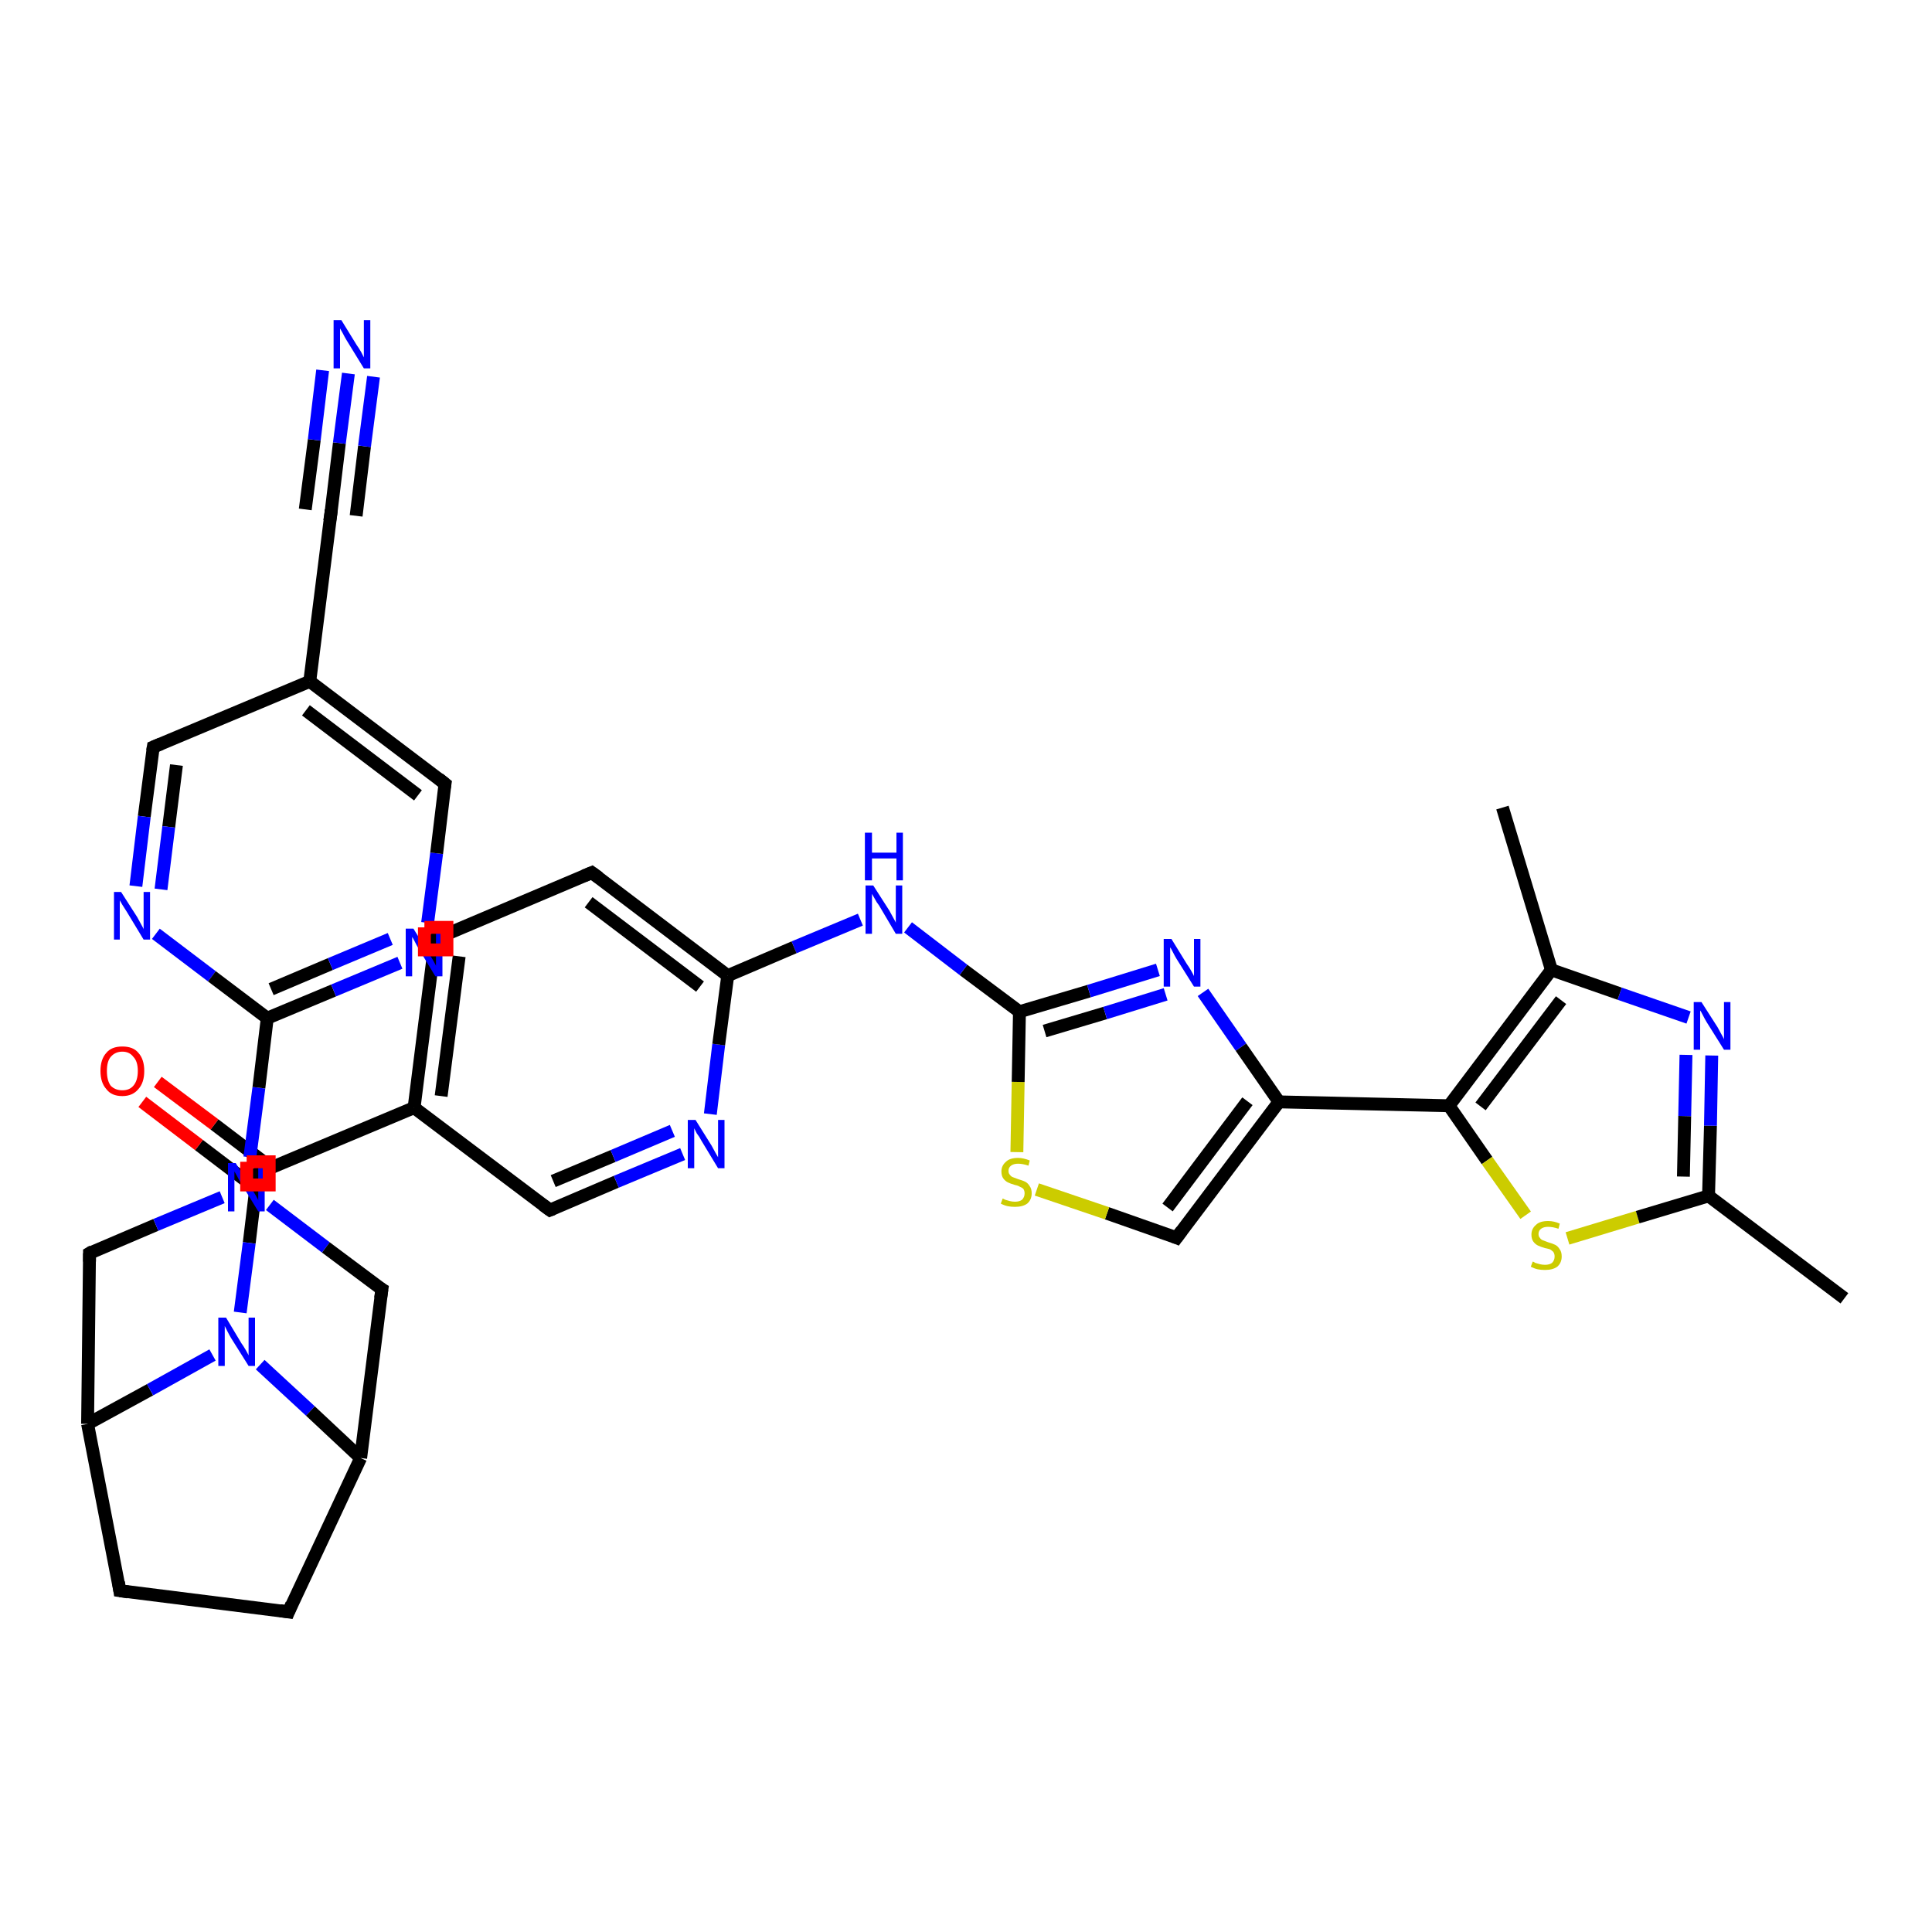 <?xml version='1.0' encoding='iso-8859-1'?>
<svg version='1.1' baseProfile='full'
              xmlns='http://www.w3.org/2000/svg'
                      xmlns:rdkit='http://www.rdkit.org/xml'
                      xmlns:xlink='http://www.w3.org/1999/xlink'
                  xml:space='preserve'
width='300px' height='300px' viewBox='0 0 300 300'>
<!-- END OF HEADER -->
<rect style='opacity:1.0;fill:#FFFFFF;stroke:none' width='300.0' height='300.0' x='0.0' y='0.0'> </rect>
<path class='bond-0 atom-0 atom-1' d='M 286.4,201.6 L 265.3,185.7' style='fill:none;fill-rule:evenodd;stroke:#000000;stroke-width:2.0px;stroke-linecap:butt;stroke-linejoin:miter;stroke-opacity:1' />
<path class='bond-1 atom-1 atom-2' d='M 265.3,185.7 L 265.6,174.8' style='fill:none;fill-rule:evenodd;stroke:#000000;stroke-width:2.0px;stroke-linecap:butt;stroke-linejoin:miter;stroke-opacity:1' />
<path class='bond-1 atom-1 atom-2' d='M 265.6,174.8 L 265.8,163.9' style='fill:none;fill-rule:evenodd;stroke:#0000FF;stroke-width:2.0px;stroke-linecap:butt;stroke-linejoin:miter;stroke-opacity:1' />
<path class='bond-1 atom-1 atom-2' d='M 261.4,182.7 L 261.6,173.3' style='fill:none;fill-rule:evenodd;stroke:#000000;stroke-width:2.0px;stroke-linecap:butt;stroke-linejoin:miter;stroke-opacity:1' />
<path class='bond-1 atom-1 atom-2' d='M 261.6,173.3 L 261.8,163.8' style='fill:none;fill-rule:evenodd;stroke:#0000FF;stroke-width:2.0px;stroke-linecap:butt;stroke-linejoin:miter;stroke-opacity:1' />
<path class='bond-2 atom-2 atom-3' d='M 262.2,158.0 L 251.5,154.3' style='fill:none;fill-rule:evenodd;stroke:#0000FF;stroke-width:2.0px;stroke-linecap:butt;stroke-linejoin:miter;stroke-opacity:1' />
<path class='bond-2 atom-2 atom-3' d='M 251.5,154.3 L 240.9,150.6' style='fill:none;fill-rule:evenodd;stroke:#000000;stroke-width:2.0px;stroke-linecap:butt;stroke-linejoin:miter;stroke-opacity:1' />
<path class='bond-3 atom-3 atom-4' d='M 240.9,150.6 L 233.3,125.4' style='fill:none;fill-rule:evenodd;stroke:#000000;stroke-width:2.0px;stroke-linecap:butt;stroke-linejoin:miter;stroke-opacity:1' />
<path class='bond-4 atom-3 atom-5' d='M 240.9,150.6 L 225.0,171.7' style='fill:none;fill-rule:evenodd;stroke:#000000;stroke-width:2.0px;stroke-linecap:butt;stroke-linejoin:miter;stroke-opacity:1' />
<path class='bond-4 atom-3 atom-5' d='M 242.4,155.3 L 229.9,171.8' style='fill:none;fill-rule:evenodd;stroke:#000000;stroke-width:2.0px;stroke-linecap:butt;stroke-linejoin:miter;stroke-opacity:1' />
<path class='bond-5 atom-5 atom-6' d='M 225.0,171.7 L 230.9,180.2' style='fill:none;fill-rule:evenodd;stroke:#000000;stroke-width:2.0px;stroke-linecap:butt;stroke-linejoin:miter;stroke-opacity:1' />
<path class='bond-5 atom-5 atom-6' d='M 230.9,180.2 L 236.9,188.7' style='fill:none;fill-rule:evenodd;stroke:#CCCC00;stroke-width:2.0px;stroke-linecap:butt;stroke-linejoin:miter;stroke-opacity:1' />
<path class='bond-6 atom-5 atom-7' d='M 225.0,171.7 L 198.6,171.1' style='fill:none;fill-rule:evenodd;stroke:#000000;stroke-width:2.0px;stroke-linecap:butt;stroke-linejoin:miter;stroke-opacity:1' />
<path class='bond-7 atom-7 atom-8' d='M 198.6,171.1 L 182.7,192.2' style='fill:none;fill-rule:evenodd;stroke:#000000;stroke-width:2.0px;stroke-linecap:butt;stroke-linejoin:miter;stroke-opacity:1' />
<path class='bond-7 atom-7 atom-8' d='M 193.7,171.0 L 181.3,187.5' style='fill:none;fill-rule:evenodd;stroke:#000000;stroke-width:2.0px;stroke-linecap:butt;stroke-linejoin:miter;stroke-opacity:1' />
<path class='bond-8 atom-8 atom-9' d='M 182.7,192.2 L 171.9,188.4' style='fill:none;fill-rule:evenodd;stroke:#000000;stroke-width:2.0px;stroke-linecap:butt;stroke-linejoin:miter;stroke-opacity:1' />
<path class='bond-8 atom-8 atom-9' d='M 171.9,188.4 L 161.0,184.7' style='fill:none;fill-rule:evenodd;stroke:#CCCC00;stroke-width:2.0px;stroke-linecap:butt;stroke-linejoin:miter;stroke-opacity:1' />
<path class='bond-9 atom-9 atom-10' d='M 157.9,178.9 L 158.1,168.0' style='fill:none;fill-rule:evenodd;stroke:#CCCC00;stroke-width:2.0px;stroke-linecap:butt;stroke-linejoin:miter;stroke-opacity:1' />
<path class='bond-9 atom-9 atom-10' d='M 158.1,168.0 L 158.3,157.1' style='fill:none;fill-rule:evenodd;stroke:#000000;stroke-width:2.0px;stroke-linecap:butt;stroke-linejoin:miter;stroke-opacity:1' />
<path class='bond-10 atom-10 atom-11' d='M 158.3,157.1 L 149.6,150.6' style='fill:none;fill-rule:evenodd;stroke:#000000;stroke-width:2.0px;stroke-linecap:butt;stroke-linejoin:miter;stroke-opacity:1' />
<path class='bond-10 atom-10 atom-11' d='M 149.6,150.6 L 141.0,144.0' style='fill:none;fill-rule:evenodd;stroke:#0000FF;stroke-width:2.0px;stroke-linecap:butt;stroke-linejoin:miter;stroke-opacity:1' />
<path class='bond-11 atom-11 atom-12' d='M 133.6,142.8 L 123.3,147.1' style='fill:none;fill-rule:evenodd;stroke:#0000FF;stroke-width:2.0px;stroke-linecap:butt;stroke-linejoin:miter;stroke-opacity:1' />
<path class='bond-11 atom-11 atom-12' d='M 123.3,147.1 L 113.0,151.5' style='fill:none;fill-rule:evenodd;stroke:#000000;stroke-width:2.0px;stroke-linecap:butt;stroke-linejoin:miter;stroke-opacity:1' />
<path class='bond-12 atom-12 atom-13' d='M 113.0,151.5 L 91.9,135.5' style='fill:none;fill-rule:evenodd;stroke:#000000;stroke-width:2.0px;stroke-linecap:butt;stroke-linejoin:miter;stroke-opacity:1' />
<path class='bond-12 atom-12 atom-13' d='M 108.7,153.2 L 91.4,140.1' style='fill:none;fill-rule:evenodd;stroke:#000000;stroke-width:2.0px;stroke-linecap:butt;stroke-linejoin:miter;stroke-opacity:1' />
<path class='bond-13 atom-13 atom-14' d='M 91.9,135.5 L 67.6,145.8' style='fill:none;fill-rule:evenodd;stroke:#000000;stroke-width:2.0px;stroke-linecap:butt;stroke-linejoin:miter;stroke-opacity:1' />
<path class='bond-14 atom-14 atom-15' d='M 67.6,145.8 L 64.3,172.0' style='fill:none;fill-rule:evenodd;stroke:#000000;stroke-width:2.0px;stroke-linecap:butt;stroke-linejoin:miter;stroke-opacity:1' />
<path class='bond-14 atom-14 atom-15' d='M 71.3,148.5 L 68.5,170.2' style='fill:none;fill-rule:evenodd;stroke:#000000;stroke-width:2.0px;stroke-linecap:butt;stroke-linejoin:miter;stroke-opacity:1' />
<path class='bond-15 atom-15 atom-16' d='M 64.3,172.0 L 85.4,187.9' style='fill:none;fill-rule:evenodd;stroke:#000000;stroke-width:2.0px;stroke-linecap:butt;stroke-linejoin:miter;stroke-opacity:1' />
<path class='bond-16 atom-16 atom-17' d='M 85.4,187.9 L 95.7,183.5' style='fill:none;fill-rule:evenodd;stroke:#000000;stroke-width:2.0px;stroke-linecap:butt;stroke-linejoin:miter;stroke-opacity:1' />
<path class='bond-16 atom-16 atom-17' d='M 95.7,183.5 L 106.0,179.2' style='fill:none;fill-rule:evenodd;stroke:#0000FF;stroke-width:2.0px;stroke-linecap:butt;stroke-linejoin:miter;stroke-opacity:1' />
<path class='bond-16 atom-16 atom-17' d='M 85.9,183.4 L 95.2,179.5' style='fill:none;fill-rule:evenodd;stroke:#000000;stroke-width:2.0px;stroke-linecap:butt;stroke-linejoin:miter;stroke-opacity:1' />
<path class='bond-16 atom-16 atom-17' d='M 95.2,179.5 L 104.4,175.6' style='fill:none;fill-rule:evenodd;stroke:#0000FF;stroke-width:2.0px;stroke-linecap:butt;stroke-linejoin:miter;stroke-opacity:1' />
<path class='bond-17 atom-15 atom-18' d='M 64.3,172.0 L 40.0,182.2' style='fill:none;fill-rule:evenodd;stroke:#000000;stroke-width:2.0px;stroke-linecap:butt;stroke-linejoin:miter;stroke-opacity:1' />
<path class='bond-18 atom-18 atom-19' d='M 42.1,181.3 L 33.3,174.6' style='fill:none;fill-rule:evenodd;stroke:#000000;stroke-width:2.0px;stroke-linecap:butt;stroke-linejoin:miter;stroke-opacity:1' />
<path class='bond-18 atom-18 atom-19' d='M 33.3,174.6 L 24.5,168.0' style='fill:none;fill-rule:evenodd;stroke:#FF0000;stroke-width:2.0px;stroke-linecap:butt;stroke-linejoin:miter;stroke-opacity:1' />
<path class='bond-18 atom-18 atom-19' d='M 39.7,184.5 L 30.9,177.8' style='fill:none;fill-rule:evenodd;stroke:#000000;stroke-width:2.0px;stroke-linecap:butt;stroke-linejoin:miter;stroke-opacity:1' />
<path class='bond-18 atom-18 atom-19' d='M 30.9,177.8 L 22.1,171.1' style='fill:none;fill-rule:evenodd;stroke:#FF0000;stroke-width:2.0px;stroke-linecap:butt;stroke-linejoin:miter;stroke-opacity:1' />
<path class='bond-19 atom-18 atom-20' d='M 40.0,182.2 L 38.7,193.0' style='fill:none;fill-rule:evenodd;stroke:#000000;stroke-width:2.0px;stroke-linecap:butt;stroke-linejoin:miter;stroke-opacity:1' />
<path class='bond-19 atom-18 atom-20' d='M 38.7,193.0 L 37.3,203.8' style='fill:none;fill-rule:evenodd;stroke:#0000FF;stroke-width:2.0px;stroke-linecap:butt;stroke-linejoin:miter;stroke-opacity:1' />
<path class='bond-20 atom-20 atom-21' d='M 40.4,211.9 L 48.2,219.1' style='fill:none;fill-rule:evenodd;stroke:#0000FF;stroke-width:2.0px;stroke-linecap:butt;stroke-linejoin:miter;stroke-opacity:1' />
<path class='bond-20 atom-20 atom-21' d='M 48.2,219.1 L 56.0,226.4' style='fill:none;fill-rule:evenodd;stroke:#000000;stroke-width:2.0px;stroke-linecap:butt;stroke-linejoin:miter;stroke-opacity:1' />
<path class='bond-21 atom-21 atom-22' d='M 56.0,226.4 L 44.8,250.3' style='fill:none;fill-rule:evenodd;stroke:#000000;stroke-width:2.0px;stroke-linecap:butt;stroke-linejoin:miter;stroke-opacity:1' />
<path class='bond-22 atom-22 atom-23' d='M 44.8,250.3 L 18.6,247.0' style='fill:none;fill-rule:evenodd;stroke:#000000;stroke-width:2.0px;stroke-linecap:butt;stroke-linejoin:miter;stroke-opacity:1' />
<path class='bond-23 atom-23 atom-24' d='M 18.6,247.0 L 13.6,221.1' style='fill:none;fill-rule:evenodd;stroke:#000000;stroke-width:2.0px;stroke-linecap:butt;stroke-linejoin:miter;stroke-opacity:1' />
<path class='bond-24 atom-24 atom-25' d='M 13.6,221.1 L 13.9,194.6' style='fill:none;fill-rule:evenodd;stroke:#000000;stroke-width:2.0px;stroke-linecap:butt;stroke-linejoin:miter;stroke-opacity:1' />
<path class='bond-25 atom-25 atom-26' d='M 13.9,194.6 L 24.2,190.2' style='fill:none;fill-rule:evenodd;stroke:#000000;stroke-width:2.0px;stroke-linecap:butt;stroke-linejoin:miter;stroke-opacity:1' />
<path class='bond-25 atom-25 atom-26' d='M 24.2,190.2 L 34.5,185.9' style='fill:none;fill-rule:evenodd;stroke:#0000FF;stroke-width:2.0px;stroke-linecap:butt;stroke-linejoin:miter;stroke-opacity:1' />
<path class='bond-26 atom-26 atom-27' d='M 41.9,187.1 L 50.6,193.7' style='fill:none;fill-rule:evenodd;stroke:#0000FF;stroke-width:2.0px;stroke-linecap:butt;stroke-linejoin:miter;stroke-opacity:1' />
<path class='bond-26 atom-26 atom-27' d='M 50.6,193.7 L 59.3,200.2' style='fill:none;fill-rule:evenodd;stroke:#000000;stroke-width:2.0px;stroke-linecap:butt;stroke-linejoin:miter;stroke-opacity:1' />
<path class='bond-27 atom-26 atom-28' d='M 38.8,179.7 L 40.2,168.9' style='fill:none;fill-rule:evenodd;stroke:#0000FF;stroke-width:2.0px;stroke-linecap:butt;stroke-linejoin:miter;stroke-opacity:1' />
<path class='bond-27 atom-26 atom-28' d='M 40.2,168.9 L 41.5,158.1' style='fill:none;fill-rule:evenodd;stroke:#000000;stroke-width:2.0px;stroke-linecap:butt;stroke-linejoin:miter;stroke-opacity:1' />
<path class='bond-28 atom-28 atom-29' d='M 41.5,158.1 L 51.8,153.8' style='fill:none;fill-rule:evenodd;stroke:#000000;stroke-width:2.0px;stroke-linecap:butt;stroke-linejoin:miter;stroke-opacity:1' />
<path class='bond-28 atom-28 atom-29' d='M 51.8,153.8 L 62.1,149.5' style='fill:none;fill-rule:evenodd;stroke:#0000FF;stroke-width:2.0px;stroke-linecap:butt;stroke-linejoin:miter;stroke-opacity:1' />
<path class='bond-28 atom-28 atom-29' d='M 42.1,153.6 L 51.3,149.7' style='fill:none;fill-rule:evenodd;stroke:#000000;stroke-width:2.0px;stroke-linecap:butt;stroke-linejoin:miter;stroke-opacity:1' />
<path class='bond-28 atom-28 atom-29' d='M 51.3,149.7 L 60.6,145.8' style='fill:none;fill-rule:evenodd;stroke:#0000FF;stroke-width:2.0px;stroke-linecap:butt;stroke-linejoin:miter;stroke-opacity:1' />
<path class='bond-29 atom-29 atom-30' d='M 66.4,143.3 L 67.8,132.5' style='fill:none;fill-rule:evenodd;stroke:#0000FF;stroke-width:2.0px;stroke-linecap:butt;stroke-linejoin:miter;stroke-opacity:1' />
<path class='bond-29 atom-29 atom-30' d='M 67.8,132.5 L 69.1,121.7' style='fill:none;fill-rule:evenodd;stroke:#000000;stroke-width:2.0px;stroke-linecap:butt;stroke-linejoin:miter;stroke-opacity:1' />
<path class='bond-30 atom-30 atom-31' d='M 69.1,121.7 L 48.1,105.8' style='fill:none;fill-rule:evenodd;stroke:#000000;stroke-width:2.0px;stroke-linecap:butt;stroke-linejoin:miter;stroke-opacity:1' />
<path class='bond-30 atom-30 atom-31' d='M 64.9,123.5 L 47.5,110.3' style='fill:none;fill-rule:evenodd;stroke:#000000;stroke-width:2.0px;stroke-linecap:butt;stroke-linejoin:miter;stroke-opacity:1' />
<path class='bond-31 atom-31 atom-32' d='M 48.1,105.8 L 23.8,116.0' style='fill:none;fill-rule:evenodd;stroke:#000000;stroke-width:2.0px;stroke-linecap:butt;stroke-linejoin:miter;stroke-opacity:1' />
<path class='bond-32 atom-32 atom-33' d='M 23.8,116.0 L 22.4,126.8' style='fill:none;fill-rule:evenodd;stroke:#000000;stroke-width:2.0px;stroke-linecap:butt;stroke-linejoin:miter;stroke-opacity:1' />
<path class='bond-32 atom-32 atom-33' d='M 22.4,126.8 L 21.1,137.6' style='fill:none;fill-rule:evenodd;stroke:#0000FF;stroke-width:2.0px;stroke-linecap:butt;stroke-linejoin:miter;stroke-opacity:1' />
<path class='bond-32 atom-32 atom-33' d='M 27.4,118.8 L 26.2,128.4' style='fill:none;fill-rule:evenodd;stroke:#000000;stroke-width:2.0px;stroke-linecap:butt;stroke-linejoin:miter;stroke-opacity:1' />
<path class='bond-32 atom-32 atom-33' d='M 26.2,128.4 L 25.0,138.1' style='fill:none;fill-rule:evenodd;stroke:#0000FF;stroke-width:2.0px;stroke-linecap:butt;stroke-linejoin:miter;stroke-opacity:1' />
<path class='bond-33 atom-31 atom-34' d='M 48.1,105.8 L 51.4,79.6' style='fill:none;fill-rule:evenodd;stroke:#000000;stroke-width:2.0px;stroke-linecap:butt;stroke-linejoin:miter;stroke-opacity:1' />
<path class='bond-34 atom-34 atom-35' d='M 51.4,79.6 L 52.7,68.8' style='fill:none;fill-rule:evenodd;stroke:#000000;stroke-width:2.0px;stroke-linecap:butt;stroke-linejoin:miter;stroke-opacity:1' />
<path class='bond-34 atom-34 atom-35' d='M 52.7,68.8 L 54.1,58.0' style='fill:none;fill-rule:evenodd;stroke:#0000FF;stroke-width:2.0px;stroke-linecap:butt;stroke-linejoin:miter;stroke-opacity:1' />
<path class='bond-34 atom-34 atom-35' d='M 47.4,79.1 L 48.8,68.3' style='fill:none;fill-rule:evenodd;stroke:#000000;stroke-width:2.0px;stroke-linecap:butt;stroke-linejoin:miter;stroke-opacity:1' />
<path class='bond-34 atom-34 atom-35' d='M 48.8,68.3 L 50.1,57.5' style='fill:none;fill-rule:evenodd;stroke:#0000FF;stroke-width:2.0px;stroke-linecap:butt;stroke-linejoin:miter;stroke-opacity:1' />
<path class='bond-34 atom-34 atom-35' d='M 55.3,80.1 L 56.6,69.3' style='fill:none;fill-rule:evenodd;stroke:#000000;stroke-width:2.0px;stroke-linecap:butt;stroke-linejoin:miter;stroke-opacity:1' />
<path class='bond-34 atom-34 atom-35' d='M 56.6,69.3 L 58.0,58.5' style='fill:none;fill-rule:evenodd;stroke:#0000FF;stroke-width:2.0px;stroke-linecap:butt;stroke-linejoin:miter;stroke-opacity:1' />
<path class='bond-35 atom-10 atom-36' d='M 158.3,157.1 L 169.1,153.9' style='fill:none;fill-rule:evenodd;stroke:#000000;stroke-width:2.0px;stroke-linecap:butt;stroke-linejoin:miter;stroke-opacity:1' />
<path class='bond-35 atom-10 atom-36' d='M 169.1,153.9 L 179.8,150.6' style='fill:none;fill-rule:evenodd;stroke:#0000FF;stroke-width:2.0px;stroke-linecap:butt;stroke-linejoin:miter;stroke-opacity:1' />
<path class='bond-35 atom-10 atom-36' d='M 162.2,160.1 L 171.6,157.3' style='fill:none;fill-rule:evenodd;stroke:#000000;stroke-width:2.0px;stroke-linecap:butt;stroke-linejoin:miter;stroke-opacity:1' />
<path class='bond-35 atom-10 atom-36' d='M 171.6,157.3 L 181.0,154.4' style='fill:none;fill-rule:evenodd;stroke:#0000FF;stroke-width:2.0px;stroke-linecap:butt;stroke-linejoin:miter;stroke-opacity:1' />
<path class='bond-36 atom-6 atom-1' d='M 243.4,192.3 L 254.3,189.0' style='fill:none;fill-rule:evenodd;stroke:#CCCC00;stroke-width:2.0px;stroke-linecap:butt;stroke-linejoin:miter;stroke-opacity:1' />
<path class='bond-36 atom-6 atom-1' d='M 254.3,189.0 L 265.3,185.7' style='fill:none;fill-rule:evenodd;stroke:#000000;stroke-width:2.0px;stroke-linecap:butt;stroke-linejoin:miter;stroke-opacity:1' />
<path class='bond-37 atom-36 atom-7' d='M 186.8,154.1 L 192.7,162.6' style='fill:none;fill-rule:evenodd;stroke:#0000FF;stroke-width:2.0px;stroke-linecap:butt;stroke-linejoin:miter;stroke-opacity:1' />
<path class='bond-37 atom-36 atom-7' d='M 192.7,162.6 L 198.6,171.1' style='fill:none;fill-rule:evenodd;stroke:#000000;stroke-width:2.0px;stroke-linecap:butt;stroke-linejoin:miter;stroke-opacity:1' />
<path class='bond-38 atom-17 atom-12' d='M 110.3,173.0 L 111.6,162.2' style='fill:none;fill-rule:evenodd;stroke:#0000FF;stroke-width:2.0px;stroke-linecap:butt;stroke-linejoin:miter;stroke-opacity:1' />
<path class='bond-38 atom-17 atom-12' d='M 111.6,162.2 L 113.0,151.5' style='fill:none;fill-rule:evenodd;stroke:#000000;stroke-width:2.0px;stroke-linecap:butt;stroke-linejoin:miter;stroke-opacity:1' />
<path class='bond-39 atom-24 atom-20' d='M 13.6,221.1 L 23.3,215.8' style='fill:none;fill-rule:evenodd;stroke:#000000;stroke-width:2.0px;stroke-linecap:butt;stroke-linejoin:miter;stroke-opacity:1' />
<path class='bond-39 atom-24 atom-20' d='M 23.3,215.8 L 33.0,210.4' style='fill:none;fill-rule:evenodd;stroke:#0000FF;stroke-width:2.0px;stroke-linecap:butt;stroke-linejoin:miter;stroke-opacity:1' />
<path class='bond-40 atom-33 atom-28' d='M 24.2,145.0 L 32.9,151.6' style='fill:none;fill-rule:evenodd;stroke:#0000FF;stroke-width:2.0px;stroke-linecap:butt;stroke-linejoin:miter;stroke-opacity:1' />
<path class='bond-40 atom-33 atom-28' d='M 32.9,151.6 L 41.5,158.1' style='fill:none;fill-rule:evenodd;stroke:#000000;stroke-width:2.0px;stroke-linecap:butt;stroke-linejoin:miter;stroke-opacity:1' />
<path class='bond-41 atom-27 atom-21' d='M 59.3,200.2 L 56.0,226.4' style='fill:none;fill-rule:evenodd;stroke:#000000;stroke-width:2.0px;stroke-linecap:butt;stroke-linejoin:miter;stroke-opacity:1' />
<path d='M 183.5,191.1 L 182.7,192.2 L 182.2,192.0' style='fill:none;stroke:#000000;stroke-width:2.0px;stroke-linecap:butt;stroke-linejoin:miter;stroke-opacity:1;' />
<path d='M 93.0,136.3 L 91.9,135.5 L 90.7,136.0' style='fill:none;stroke:#000000;stroke-width:2.0px;stroke-linecap:butt;stroke-linejoin:miter;stroke-opacity:1;' />
<path d='M 68.8,145.3 L 67.6,145.8 L 67.5,147.1' style='fill:none;stroke:#000000;stroke-width:2.0px;stroke-linecap:butt;stroke-linejoin:miter;stroke-opacity:1;' />
<path d='M 84.3,187.1 L 85.4,187.9 L 85.9,187.7' style='fill:none;stroke:#000000;stroke-width:2.0px;stroke-linecap:butt;stroke-linejoin:miter;stroke-opacity:1;' />
<path d='M 41.2,181.7 L 40.0,182.2 L 40.0,182.7' style='fill:none;stroke:#000000;stroke-width:2.0px;stroke-linecap:butt;stroke-linejoin:miter;stroke-opacity:1;' />
<path d='M 45.3,249.1 L 44.8,250.3 L 43.5,250.1' style='fill:none;stroke:#000000;stroke-width:2.0px;stroke-linecap:butt;stroke-linejoin:miter;stroke-opacity:1;' />
<path d='M 19.9,247.2 L 18.6,247.0 L 18.4,245.7' style='fill:none;stroke:#000000;stroke-width:2.0px;stroke-linecap:butt;stroke-linejoin:miter;stroke-opacity:1;' />
<path d='M 13.9,195.9 L 13.9,194.6 L 14.4,194.3' style='fill:none;stroke:#000000;stroke-width:2.0px;stroke-linecap:butt;stroke-linejoin:miter;stroke-opacity:1;' />
<path d='M 58.8,199.9 L 59.3,200.2 L 59.1,201.6' style='fill:none;stroke:#000000;stroke-width:2.0px;stroke-linecap:butt;stroke-linejoin:miter;stroke-opacity:1;' />
<path d='M 69.0,122.3 L 69.1,121.7 L 68.1,120.9' style='fill:none;stroke:#000000;stroke-width:2.0px;stroke-linecap:butt;stroke-linejoin:miter;stroke-opacity:1;' />
<path d='M 25.0,115.5 L 23.8,116.0 L 23.7,116.6' style='fill:none;stroke:#000000;stroke-width:2.0px;stroke-linecap:butt;stroke-linejoin:miter;stroke-opacity:1;' />
<path d='M 51.2,80.9 L 51.4,79.6 L 51.4,79.1' style='fill:none;stroke:#000000;stroke-width:2.0px;stroke-linecap:butt;stroke-linejoin:miter;stroke-opacity:1;' />
<path class='atom-2' d='M 264.2 155.6
L 266.7 159.5
Q 266.9 159.9, 267.3 160.6
Q 267.7 161.3, 267.7 161.4
L 267.7 155.6
L 268.7 155.6
L 268.7 163.0
L 267.7 163.0
L 265.0 158.7
Q 264.7 158.2, 264.4 157.6
Q 264.1 157.0, 264.0 156.9
L 264.0 163.0
L 263.0 163.0
L 263.0 155.6
L 264.2 155.6
' fill='#0000FF'/>
<path class='atom-6' d='M 238.0 195.9
Q 238.1 195.9, 238.4 196.1
Q 238.8 196.2, 239.1 196.3
Q 239.5 196.4, 239.9 196.4
Q 240.6 196.4, 241.0 196.1
Q 241.4 195.7, 241.4 195.1
Q 241.4 194.7, 241.2 194.4
Q 241.0 194.2, 240.7 194.0
Q 240.4 193.9, 239.9 193.8
Q 239.2 193.6, 238.8 193.4
Q 238.4 193.2, 238.1 192.8
Q 237.8 192.4, 237.8 191.7
Q 237.8 190.8, 238.5 190.2
Q 239.1 189.6, 240.4 189.6
Q 241.3 189.6, 242.2 190.0
L 242.0 190.8
Q 241.1 190.5, 240.4 190.5
Q 239.7 190.5, 239.3 190.8
Q 238.9 191.1, 238.9 191.6
Q 238.9 192.0, 239.1 192.2
Q 239.3 192.5, 239.6 192.6
Q 239.9 192.7, 240.4 192.9
Q 241.1 193.1, 241.5 193.3
Q 241.9 193.5, 242.2 194.0
Q 242.5 194.4, 242.5 195.1
Q 242.5 196.1, 241.8 196.7
Q 241.1 197.2, 239.9 197.2
Q 239.3 197.2, 238.8 197.1
Q 238.3 197.0, 237.7 196.7
L 238.0 195.9
' fill='#CCCC00'/>
<path class='atom-9' d='M 155.7 186.1
Q 155.7 186.1, 156.1 186.3
Q 156.4 186.4, 156.8 186.5
Q 157.2 186.6, 157.6 186.6
Q 158.3 186.6, 158.7 186.3
Q 159.1 185.9, 159.1 185.3
Q 159.1 184.9, 158.9 184.6
Q 158.7 184.4, 158.4 184.3
Q 158.1 184.1, 157.6 184.0
Q 156.9 183.8, 156.5 183.6
Q 156.1 183.4, 155.8 183.0
Q 155.5 182.6, 155.5 181.9
Q 155.5 181.0, 156.2 180.4
Q 156.8 179.8, 158.1 179.8
Q 158.9 179.8, 159.9 180.2
L 159.7 181.0
Q 158.8 180.7, 158.1 180.7
Q 157.4 180.7, 157.0 181.0
Q 156.6 181.3, 156.6 181.8
Q 156.6 182.2, 156.8 182.4
Q 157.0 182.7, 157.3 182.8
Q 157.6 182.9, 158.1 183.1
Q 158.8 183.3, 159.2 183.5
Q 159.6 183.7, 159.9 184.2
Q 160.2 184.6, 160.2 185.3
Q 160.2 186.3, 159.5 186.9
Q 158.8 187.4, 157.6 187.4
Q 157.0 187.4, 156.5 187.3
Q 156.0 187.2, 155.4 186.9
L 155.7 186.1
' fill='#CCCC00'/>
<path class='atom-11' d='M 135.6 137.5
L 138.1 141.4
Q 138.3 141.8, 138.7 142.5
Q 139.1 143.2, 139.1 143.3
L 139.1 137.5
L 140.1 137.5
L 140.1 145.0
L 139.1 145.0
L 136.5 140.6
Q 136.1 140.1, 135.8 139.5
Q 135.5 139.0, 135.4 138.8
L 135.4 145.0
L 134.4 145.0
L 134.4 137.5
L 135.6 137.5
' fill='#0000FF'/>
<path class='atom-11' d='M 134.3 129.3
L 135.4 129.3
L 135.4 132.4
L 139.2 132.4
L 139.2 129.3
L 140.2 129.3
L 140.2 136.7
L 139.2 136.7
L 139.2 133.3
L 135.4 133.3
L 135.4 136.7
L 134.3 136.7
L 134.3 129.3
' fill='#0000FF'/>
<path class='atom-17' d='M 108.0 173.9
L 110.5 177.9
Q 110.7 178.3, 111.1 179.0
Q 111.5 179.7, 111.5 179.7
L 111.5 173.9
L 112.5 173.9
L 112.5 181.4
L 111.5 181.4
L 108.9 177.1
Q 108.6 176.5, 108.2 176.0
Q 107.9 175.4, 107.8 175.2
L 107.8 181.4
L 106.8 181.4
L 106.8 173.9
L 108.0 173.9
' fill='#0000FF'/>
<path class='atom-19' d='M 15.6 166.3
Q 15.6 164.5, 16.5 163.5
Q 17.3 162.5, 19.0 162.5
Q 20.7 162.5, 21.5 163.5
Q 22.4 164.5, 22.4 166.3
Q 22.4 168.1, 21.5 169.1
Q 20.6 170.2, 19.0 170.2
Q 17.3 170.2, 16.5 169.1
Q 15.6 168.1, 15.6 166.3
M 19.0 169.3
Q 20.1 169.3, 20.7 168.6
Q 21.4 167.8, 21.4 166.3
Q 21.4 164.8, 20.7 164.1
Q 20.1 163.3, 19.0 163.3
Q 17.9 163.3, 17.2 164.1
Q 16.6 164.8, 16.6 166.3
Q 16.6 167.8, 17.2 168.6
Q 17.9 169.3, 19.0 169.3
' fill='#FF0000'/>
<path class='atom-20' d='M 35.1 204.6
L 37.5 208.6
Q 37.8 209.0, 38.2 209.7
Q 38.6 210.4, 38.6 210.5
L 38.6 204.6
L 39.6 204.6
L 39.6 212.1
L 38.6 212.1
L 35.9 207.8
Q 35.6 207.3, 35.3 206.7
Q 35.0 206.1, 34.9 205.9
L 34.9 212.1
L 33.9 212.1
L 33.9 204.6
L 35.1 204.6
' fill='#0000FF'/>
<path class='atom-26' d='M 36.6 180.6
L 39.0 184.5
Q 39.3 184.9, 39.7 185.6
Q 40.1 186.3, 40.1 186.4
L 40.1 180.6
L 41.1 180.6
L 41.1 188.1
L 40.1 188.1
L 37.4 183.7
Q 37.1 183.2, 36.8 182.6
Q 36.5 182.1, 36.4 181.9
L 36.4 188.1
L 35.4 188.1
L 35.4 180.6
L 36.6 180.6
' fill='#0000FF'/>
<path class='atom-29' d='M 64.2 144.2
L 66.6 148.1
Q 66.9 148.5, 67.3 149.2
Q 67.7 149.9, 67.7 150.0
L 67.7 144.2
L 68.7 144.2
L 68.7 151.6
L 67.6 151.6
L 65.0 147.3
Q 64.7 146.8, 64.4 146.2
Q 64.1 145.6, 64.0 145.5
L 64.0 151.6
L 63.0 151.6
L 63.0 144.2
L 64.2 144.2
' fill='#0000FF'/>
<path class='atom-33' d='M 18.8 138.5
L 21.3 142.4
Q 21.5 142.8, 21.9 143.5
Q 22.3 144.2, 22.3 144.3
L 22.3 138.5
L 23.3 138.5
L 23.3 145.9
L 22.3 145.9
L 19.7 141.6
Q 19.4 141.1, 19.0 140.5
Q 18.7 140.0, 18.6 139.8
L 18.6 145.9
L 17.7 145.9
L 17.7 138.5
L 18.8 138.5
' fill='#0000FF'/>
<path class='atom-35' d='M 53.0 49.7
L 55.4 53.6
Q 55.7 54.0, 56.1 54.7
Q 56.5 55.5, 56.5 55.5
L 56.5 49.7
L 57.5 49.7
L 57.5 57.2
L 56.5 57.2
L 53.8 52.8
Q 53.5 52.3, 53.2 51.7
Q 52.9 51.2, 52.8 51.0
L 52.8 57.2
L 51.8 57.2
L 51.8 49.7
L 53.0 49.7
' fill='#0000FF'/>
<path class='atom-36' d='M 181.9 145.8
L 184.3 149.7
Q 184.6 150.1, 185.0 150.8
Q 185.4 151.5, 185.4 151.6
L 185.4 145.8
L 186.4 145.8
L 186.4 153.2
L 185.4 153.2
L 182.7 148.9
Q 182.4 148.4, 182.1 147.8
Q 181.8 147.2, 181.7 147.1
L 181.7 153.2
L 180.7 153.2
L 180.7 145.8
L 181.9 145.8
' fill='#0000FF'/>
<path class='atom-14' d='M 65.9,144.0 L 65.9,147.5 L 69.4,147.5 L 69.4,144.0 L 65.9,144.0' style='fill:none;stroke:#FF0000;stroke-width:2.0px;stroke-linecap:butt;stroke-linejoin:miter;stroke-opacity:1;' />
<path class='atom-18' d='M 38.3,180.4 L 38.3,184.0 L 41.8,184.0 L 41.8,180.4 L 38.3,180.4' style='fill:none;stroke:#FF0000;stroke-width:2.0px;stroke-linecap:butt;stroke-linejoin:miter;stroke-opacity:1;' />
</svg>
